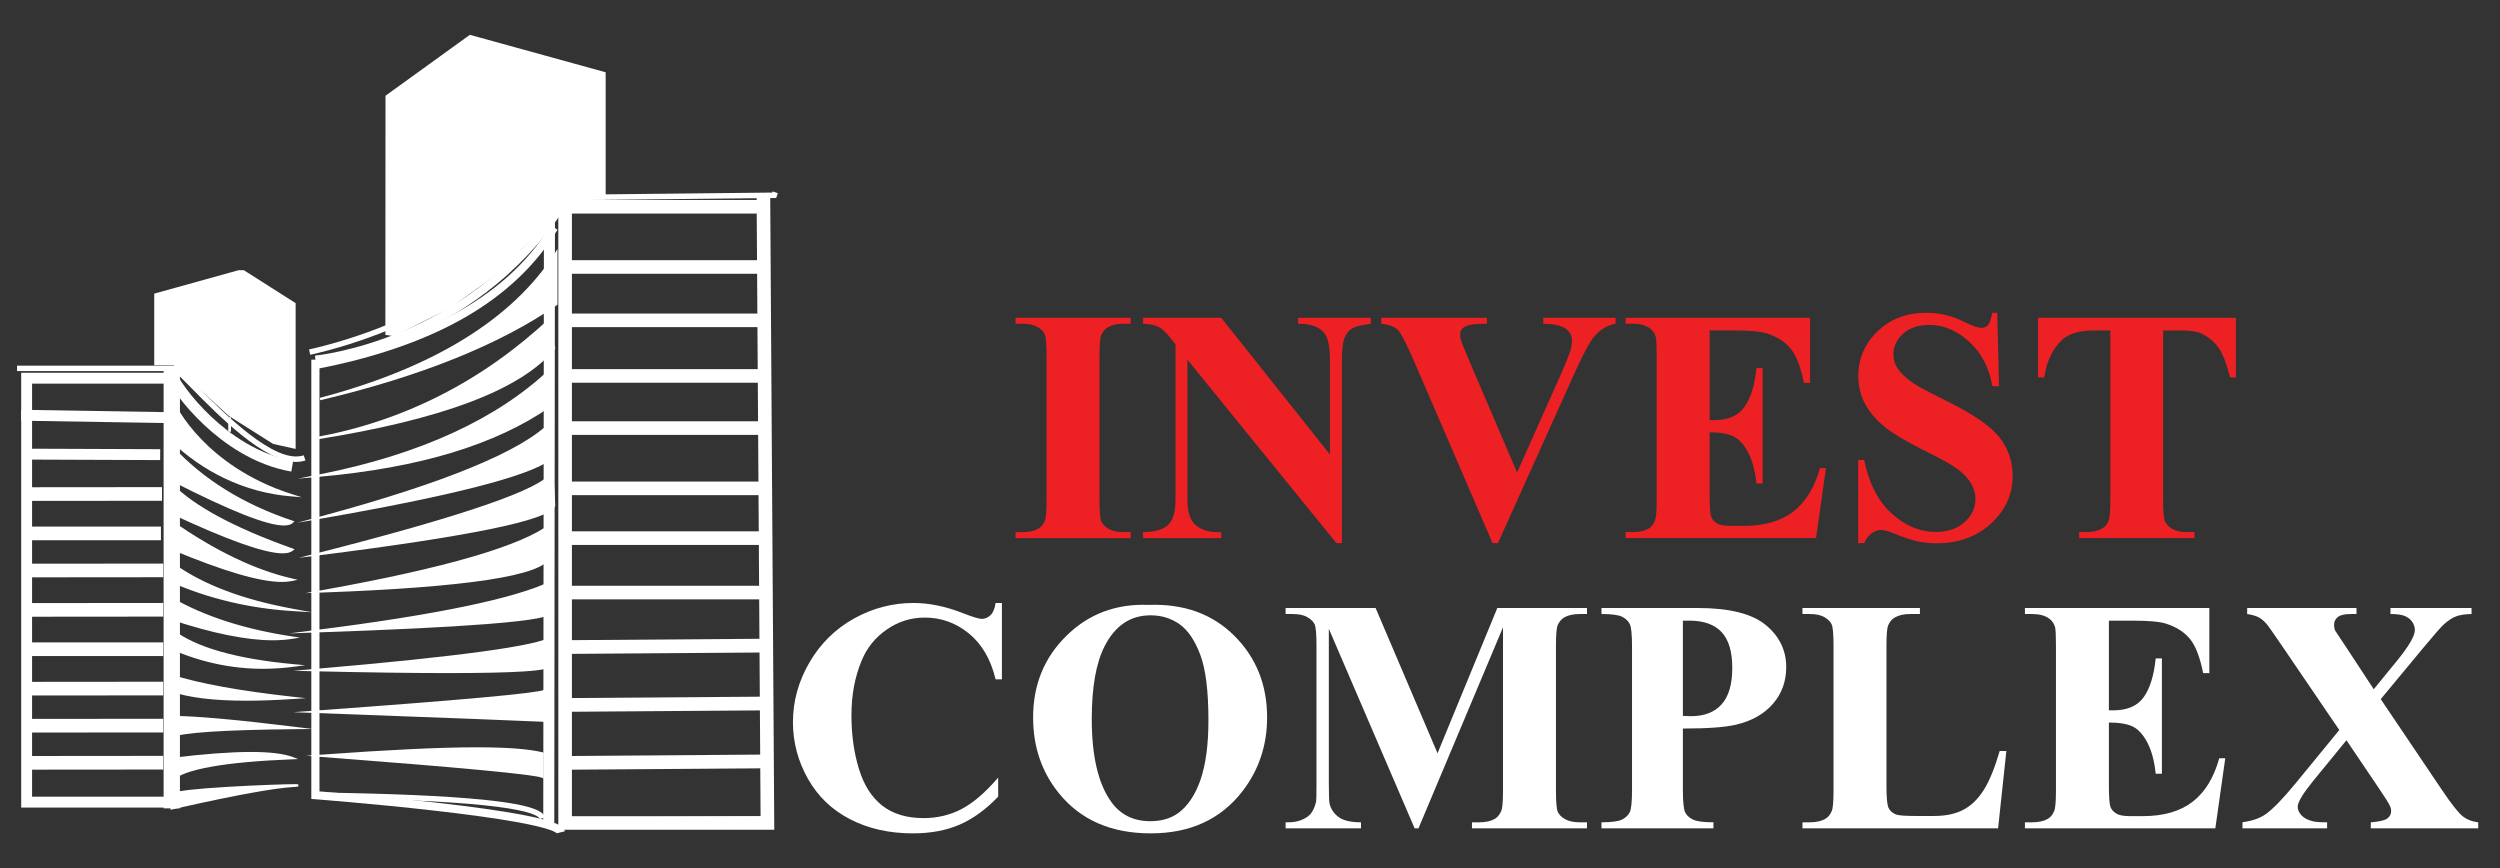<?xml version="1.0" encoding="UTF-8"?>
<!DOCTYPE svg PUBLIC "-//W3C//DTD SVG 1.1//EN" "http://www.w3.org/Graphics/SVG/1.1/DTD/svg11.dtd">
<!-- Creator: CorelDRAW 2020 (64-Bit) -->
<svg xmlns="http://www.w3.org/2000/svg" xml:space="preserve" width="72mm" height="25mm" version="1.1" style="shape-rendering:geometricPrecision; text-rendering:geometricPrecision; image-rendering:optimizeQuality; fill-rule:evenodd; clip-rule:evenodd"
viewBox="0 0 7200 2500"
 xmlns:xlink="http://www.w3.org/1999/xlink"
 xmlns:xodm="http://www.corel.com/coreldraw/odm/2003">
 <rect x="0" y="0" width="7200" height="2500" fill="#333333" stroke="none"/>
 <defs>
  <style type="text/css">
   <![CDATA[
    .fil2 {fill:white}
    .fil0 {fill:#ED2024;fill-rule:nonzero}
    .fil1 {fill:white;fill-rule:nonzero}
   ]]>
  </style>
 </defs>
 <g id="Warstwa_x0020_1">
  <path class="fil0" d="M3256.47 1532.45l0 17.29 -331.72 0 0 -17.29 20.99 0c18.38,0 33.3,-3.31 44.48,-9.84 8.15,-4.41 14.33,-11.85 18.63,-22.47 3.46,-7.44 5.22,-27.09 5.22,-58.98l0 -417.41c0,-32.39 -1.76,-52.71 -5.22,-60.78 -3.39,-8.12 -10.34,-15.21 -20.74,-21.35 -10.48,-6.07 -24.66,-9.17 -42.37,-9.17l-20.99 0 0 -17.22 331.72 0 0 17.22 -21.14 0c-18.3,0 -33.12,3.32 -44.34,9.91 -8.22,4.34 -14.57,11.93 -19.23,22.4 -3.42,7.62 -5.18,27.24 -5.18,58.99l0 417.41c0,32.52 1.8,52.7 5.4,60.92 3.59,8.04 10.61,15.13 21.06,21.2 10.44,6.14 24.51,9.17 42.29,9.17l21.14 0z"/>
  <path class="fil0" d="M3517.09 915.23l313.05 393.56 0 -272.84c0,-38.03 -5.47,-63.82 -16.37,-77.19 -15.06,-18.02 -40.14,-26.84 -75.35,-26.31l0 -17.22 209.66 0 0 17.22c-26.81,3.52 -44.88,8 -54.05,13.44 -9.21,5.43 -16.37,14.32 -21.52,26.67 -5.15,12.34 -7.8,33.48 -7.8,63.39l0 528.25 -15.87 0 -429.08 -528.25 0 403.33c0,36.62 8.32,61.21 25.04,73.94 16.69,12.81 35.74,19.23 57.29,19.23l15 0 0 17.29 -225.07 0 0 -17.29c34.85,-0.35 59.26,-7.51 72.95,-21.48 13.76,-14.08 20.57,-37.89 20.57,-71.69l0 -447.78 -13.51 -16.86c-13.45,-16.83 -25.23,-27.91 -35.56,-33.23 -10.34,-5.29 -25.12,-8.26 -44.45,-8.96l0 -17.22 225.07 0z"/>
  <path class="fil0" d="M4652.87 915.23l0 17.22c-23.11,3.88 -43.71,16.19 -61.78,37.07 -13.15,15.63 -32.63,52.25 -58.52,109.89l-218.55 484.79 -15.41 0 -217.6 -504.4c-26.21,-60.78 -43.81,-96.56 -52.63,-107.14 -8.89,-10.62 -25.75,-17.39 -50.38,-20.21l0 -17.22 304.2 0 0 17.22 -10.26 0c-27.48,0 -46.18,3.52 -56.2,10.33 -7.16,4.7 -10.69,11.57 -10.69,20.61 0,5.57 1.2,12.27 3.7,19.93 2.44,7.62 10.98,28.11 25.26,61.52l135.22 315.91 125.45 -281.34c14.92,-33.97 24.13,-56.76 27.62,-68.26 3.39,-11.57 5.08,-21.31 5.08,-29.49 0,-9.31 -2.47,-17.57 -7.48,-24.8 -4.97,-7.16 -12.31,-12.63 -21.97,-16.41 -13.41,-5.32 -31.19,-8 -53.31,-8l0 -17.22 208.25 0z"/>
  <path class="fil0" d="M4923.75 951.68l0 258.37 12.63 0c40.26,0 69.36,-12.66 87.56,-37.88 18.06,-25.37 29.64,-62.62 34.61,-111.9l17.74 0 0 332.24 -17.74 0c-3.77,-36.16 -11.68,-65.79 -23.67,-88.86 -12,-23.11 -25.93,-38.6 -41.88,-46.61 -15.87,-7.9 -39.05,-11.92 -69.25,-11.92l0 178.75c0,34.93 1.45,56.34 4.41,64.07 2.97,7.86 8.54,14.21 16.65,19.22 8.08,4.98 21.21,7.45 39.34,7.45l37.89 0c59.33,0 106.75,-13.65 142.48,-41.14 35.67,-27.41 61.32,-69.25 76.98,-125.41l17.29 0 -28.54 201.68 -548.4 0 0 -17.28 20.99 0c18.45,0 33.27,-3.32 44.52,-9.84 8.08,-4.41 14.26,-11.86 18.6,-22.48 3.49,-7.44 5.25,-27.09 5.25,-58.98l0 -417.41c0,-28.68 -0.84,-46.32 -2.4,-52.84 -3.07,-10.9 -8.89,-19.37 -17.28,-25.3 -11.86,-8.68 -28.05,-13.16 -48.69,-13.16l-20.99 0 0 -17.21 531.11 0 0 187.61 -17.81 0c-9,-45.83 -21.77,-78.74 -38.1,-98.75 -16.48,-19.89 -39.59,-34.57 -69.47,-43.95 -17.56,-5.65 -50.27,-8.47 -98.35,-8.47l-65.48 0z"/>
  <path class="fil0" d="M5752.08 900.76l5.15 211.46 -19.23 0c-9.07,-53.06 -31.29,-95.71 -66.64,-128.03 -35.45,-32.24 -73.73,-48.43 -114.9,-48.43 -31.82,0 -57.11,8.6 -75.63,25.5 -18.56,17.01 -27.77,36.66 -27.77,58.77 0,14.04 3.14,26.46 9.81,37.47 9.07,14.67 23.63,29.17 43.46,43.5 14.68,10.26 48.47,28.57 101.57,54.71 74.26,36.59 124.28,70.95 150.21,103.4 25.57,32.46 38.42,69.6 38.42,111.41 0,53.06 -20.68,98.67 -62.02,136.84 -41.42,38.24 -93.81,57.33 -157.52,57.33 -19.89,0 -38.77,-1.98 -56.55,-6.07 -17.78,-3.99 -40.14,-11.64 -66.92,-22.86 -14.96,-6.28 -27.34,-9.45 -37.04,-9.45 -8.08,0 -16.65,3.17 -25.65,9.45 -9.1,6.21 -16.44,15.7 -22.05,28.47l-17.25 0 0 -239.57 17.25 0c13.73,67.38 40.18,118.85 79.34,154.27 39.09,35.35 81.28,53.06 126.58,53.06 34.89,0 62.79,-9.53 83.54,-28.54 20.74,-19.02 31.11,-41.21 31.11,-66.43 0,-15.03 -4.02,-29.57 -11.92,-43.54 -8.05,-14.07 -20.11,-27.44 -36.34,-40.04 -16.16,-12.59 -44.87,-29.13 -86.08,-49.31 -57.67,-28.47 -99.2,-52.67 -124.46,-72.57 -25.25,-19.97 -44.62,-42.3 -58.31,-66.92 -13.44,-24.66 -20.36,-51.79 -20.36,-81.35 0,-50.66 18.63,-93.63 55.71,-129.26 37.11,-35.49 83.92,-53.27 140.4,-53.27 20.64,0 40.5,2.4 59.91,7.44 14.67,3.71 32.56,10.69 53.65,20.82 20.92,10.12 35.74,15.2 44.17,15.2 8.15,0 14.5,-2.54 19.16,-7.48 4.72,-4.97 9.03,-16.97 13.12,-35.98l14.08 0z"/>
  <path class="fil0" d="M6439.44 915.23l0 171.7 -16.9 0c-9.88,-39.62 -20.95,-68.02 -33.13,-85.44 -12.17,-17.29 -28.78,-31.08 -50.09,-41.35 -11.85,-5.64 -32.63,-8.47 -62.23,-8.47l-47.27 0 0 489.48c0,32.53 1.76,52.71 5.4,60.93 3.56,8.04 10.58,15.13 21.06,21.2 10.44,6.14 24.73,9.17 42.79,9.17l21.09 0 0 17.29 -332.31 0 0 -17.29 21.09 0c18.42,0 33.17,-3.31 44.49,-9.84 8.04,-4.41 14.46,-11.85 19.16,-22.47 3.42,-7.45 5.15,-27.06 5.15,-58.99l0 -489.48 -45.9 0c-42.79,0 -73.8,9.1 -93.06,27.17 -27.17,25.29 -44.31,61.31 -51.44,108.09l-17.78 0 0 -171.7 569.88 0z"/>
  <g id="_2262383329344">
   <g>
    <path class="fil1" d="M2885.48 1736.54l0 219.85 -18.24 0c-13.69,-57.39 -39.3,-101.35 -76.69,-131.86 -37.47,-30.66 -79.87,-45.9 -127.36,-45.9 -39.58,0 -75.95,11.39 -109.04,34.18 -33.06,22.69 -57.22,52.5 -72.46,89.36 -19.69,47.06 -29.53,99.52 -29.53,157.24 0,56.79 7.2,108.48 21.56,155.11 14.28,46.64 36.79,81.85 67.34,105.84 30.59,23.77 70.27,35.77 118.92,35.77 39.83,0 76.45,-8.79 109.72,-26.28 33.19,-17.43 68.19,-47.52 105.02,-90.32l0 54.79c-35.53,37.11 -72.57,63.99 -111.13,80.68 -38.56,16.72 -83.53,25.08 -135.01,25.08 -67.69,0 -127.84,-13.58 -180.41,-40.74 -52.59,-27.13 -93.06,-66.15 -121.67,-116.98 -28.5,-50.87 -42.83,-104.95 -42.83,-162.42 0,-60.54 15.91,-117.87 47.52,-172.16 31.72,-54.26 74.37,-96.41 128.27,-126.4 53.8,-29.88 110.92,-44.84 171.49,-44.84 44.59,0 91.72,9.63 141.32,29 28.68,11.19 46.96,16.83 54.72,16.83 9.98,0 18.66,-3.74 26,-11.04 7.33,-7.3 12.06,-18.95 14.25,-34.79l18.24 0z"/>
    <path class="fil1" d="M3313.69 1772.1c-58.04,0 -102.17,29.63 -132.4,88.93 -24.7,48.58 -37.04,118.54 -37.04,209.55 0,108.23 19.05,188.31 57.11,240.14 26.46,36.16 63.68,54.29 111.44,54.29 32.18,0 58.95,-7.87 80.44,-23.42 27.44,-20.01 48.89,-51.83 64.1,-95.64 15.31,-43.89 22.93,-101.11 22.93,-171.59 0,-83.93 -7.8,-146.69 -23.36,-188.32 -15.66,-41.59 -35.49,-71.08 -59.72,-88.23 -24.13,-17.11 -51.93,-25.71 -83.5,-25.71zm-5.61 -29.99c101.07,-3.77 183.19,25.79 246.38,88.48 63.07,62.72 94.79,141.18 94.79,235.37 0,80.47 -23.6,151.31 -70.66,212.44 -62.51,81.14 -150.6,121.68 -264.41,121.68 -114.26,0 -202.49,-38.74 -264.9,-116.03 -49.39,-61.21 -73.91,-133.67 -73.91,-217.67 0,-94.19 32,-172.68 96.21,-235.58 64.09,-62.9 142.87,-92.46 236.5,-88.69z"/>
    <path class="fil1" d="M4140.06 2169.4l172.23 -418.36 258.23 0 0 17.36 -20.53 0c-18.73,0 -33.69,3.25 -44.91,9.77 -7.83,4.41 -14.08,11.64 -18.77,21.98 -3.35,7.51 -5.15,26.95 -5.15,58.49l0 418.32c0,32.46 1.8,52.78 5.15,60.89 3.5,8.15 10.45,15.28 21.06,21.31 10.59,6.07 24.84,9.1 42.62,9.1l20.53 0 0 17.29 -331.26 0 0 -17.29 20.6 0c18.7,0 33.7,-3.24 44.95,-9.8 7.8,-4.41 13.93,-11.93 18.66,-22.51 3.42,-7.45 5.19,-27.17 5.19,-58.99l0 -470.25 -243.42 578.84 -11.15 0 -247.05 -574.64 0 446.83c0,31.29 0.67,50.44 2.22,57.61 4.17,15.73 12.99,28.36 26.5,38.17 13.58,9.77 34.85,14.74 63.89,14.74l0 17.29 -217.07 0 0 -17.29 6.49 0c14.08,0.32 27.2,-1.9 39.34,-6.77 12.13,-4.87 21.34,-11.29 27.66,-19.37 6.13,-8.18 11,-19.54 14.46,-34.22 0.53,-3.45 0.92,-19.36 0.92,-47.76l0 -401.5c0,-32.17 -1.73,-52.14 -5.15,-60.15 -3.46,-7.9 -10.45,-14.96 -21.06,-20.99 -10.59,-6.14 -24.81,-9.1 -42.55,-9.1l-20.11 0 0 -17.36 259.15 0 178.33 418.36z"/>
    <path class="fil1" d="M4846.7 1787.44l0 274.29c10.27,0.63 18.17,0.91 23.36,0.91 38.1,0 67.45,-11.25 87.98,-33.9 20.64,-22.68 30.9,-57.68 30.9,-105.09 0,-47.13 -10.26,-81.56 -30.9,-103.4 -20.53,-21.77 -51.33,-32.81 -92.11,-32.81l-19.23 0zm0 310.76l0 175.9c0,34.4 2.16,55.95 6.32,64.91 4.2,8.89 11.75,15.91 22.4,21.2 10.83,5.33 30.59,8.01 59.27,8.01l0 17.29 -322.44 0 0 -17.29c29.31,0 49.21,-2.75 59.69,-8.15 10.4,-5.5 17.74,-12.59 21.98,-21.34 4.19,-8.75 6.31,-30.23 6.31,-64.63l0 -411.76c0,-34.26 -2.12,-55.88 -6.31,-64.77 -4.24,-8.89 -11.65,-15.98 -22.23,-21.35 -10.65,-5.25 -30.37,-7.86 -59.44,-7.86l0 -17.36 276.54 0c91.12,0 156.49,16.19 196.11,48.65 39.58,32.52 59.44,73.02 59.44,121.67 0,41.14 -12.84,76.48 -38.38,105.76 -25.58,29.36 -60.82,49.32 -105.8,59.87 -30.23,7.44 -81.38,11.25 -153.46,11.25z"/>
    <path class="fil1" d="M5778.33 2162.77l-23.82 222.74 -563.42 0 0 -17.28 21.06 0c18.49,0 33.27,-3.25 44.42,-9.77 8.11,-4.41 14.36,-11.93 18.8,-22.55 3.39,-7.44 5.19,-27.13 5.19,-58.98l0 -417.34c0,-32.52 -1.8,-52.7 -5.19,-60.82 -3.46,-8.15 -10.44,-15.24 -20.95,-21.3 -10.41,-6.14 -24.49,-9.11 -42.27,-9.11l-21.06 0 0 -17.35 338.28 0 0 17.35 -27.52 0c-18.41,0 -33.23,3.25 -44.52,9.81 -8.08,4.41 -14.46,11.85 -19.22,22.44 -3.35,7.44 -5.08,27.16 -5.08,58.98l0 404.32c0,32.39 1.9,53.16 5.64,62.02 3.78,8.82 11.08,15.49 22.01,19.86 7.77,2.82 26.6,4.2 56.59,4.2l52.88 0c33.69,0 61.77,-5.93 84.17,-17.78 22.55,-11.85 41.91,-30.52 58.28,-56.16 16.44,-25.58 31.93,-63.29 46.61,-113.28l19.12 0z"/>
    <path class="fil1" d="M6073.6 1787.44l0 258.38 12.63 0c40.26,0 69.5,-12.67 87.56,-37.89 18.1,-25.37 29.71,-62.55 34.58,-111.83l17.85 0 0 332.24 -17.85 0c-3.67,-36.23 -11.61,-65.86 -23.57,-89 -11.99,-23.11 -25.96,-38.53 -41.87,-46.6 -15.88,-7.91 -39.09,-11.86 -69.33,-11.86l0 178.76c0,34.92 1.52,56.33 4.45,64.13 3.03,7.8 8.5,14.18 16.69,19.16 8.04,5.04 21.2,7.51 39.3,7.51l37.88 0c59.24,0 106.72,-13.72 142.49,-41.2 35.77,-27.41 61.35,-69.25 76.98,-125.42l17.35 0 -28.57 201.69 -548.39 0 0 -17.29 20.99 0c18.52,0 33.23,-3.25 44.52,-9.77 8.07,-4.41 14.28,-11.93 18.66,-22.54 3.42,-7.45 5.18,-27.17 5.18,-58.99l0 -417.33c0,-28.76 -0.84,-46.39 -2.39,-52.92 -3.14,-10.9 -8.89,-19.37 -17.29,-25.3 -11.89,-8.74 -28.19,-13.01 -48.68,-13.01l-20.99 0 0 -17.36 531.1 0 0 187.61 -17.81 0c-9.1,-45.83 -21.77,-78.74 -38.21,-98.74 -16.37,-19.9 -39.47,-34.58 -69.39,-43.96 -17.53,-5.65 -50.24,-8.47 -98.35,-8.47l-65.52 0z"/>
    <path class="fil1" d="M6856.52 2013.54l175.05 259.68c29,43.15 49.63,69.18 61.98,78.43 12.21,9.24 26.85,14.74 43.75,16.61l0 17.29 -309.42 0 0 -17.29c24.76,-1.87 40.67,-5.64 47.83,-11.25 7.2,-5.57 10.76,-12.45 10.76,-20.53 0,-5.65 -1.13,-10.66 -3.28,-15 -4.34,-9.38 -15.31,-26.88 -32.77,-52.38l-92.64 -137.2 -96.84 118.46c-28.96,35.85 -43.53,60.15 -43.53,72.96 0,9.03 3.74,17.43 11.22,25.29 7.51,7.8 18.52,13.37 33.19,16.83 6.56,1.84 19.97,2.82 40.25,2.82l0 17.29 -243.76 0 0 -17.29c27.76,-4.02 49.6,-11.5 65.44,-22.47 20.95,-14.32 50.16,-44.31 87.59,-89.85l125.87 -153.5 -161.5 -237.24c-26.46,-39.02 -41.63,-60.64 -45.33,-65.05 -8.47,-10.34 -16.69,-17.57 -24.8,-21.98 -8.15,-4.34 -19.37,-7.65 -33.69,-9.77l0 -17.36 314.85 0 0 17.36 -15.87 0c-18.07,0 -30.73,2.82 -37.89,8.54 -7.16,5.85 -10.8,13.08 -10.8,21.83 0,6.88 1.2,12.81 3.32,17.78l32.28 48.65 78.63 119.81 66.89 -81.92c34.32,-42.02 51.47,-71.58 51.47,-88.41 0,-8.39 -2.4,-16.19 -7.27,-23.35 -4.83,-7.3 -11.75,-12.88 -20.78,-16.93 -9.06,-3.95 -23.14,-6 -42.12,-6l0 -17.36 233.51 0 0 17.36c-18.38,0.21 -33.2,2.54 -44.45,6.74 -11.22,4.13 -23.25,12.06 -35.99,23.63 -8.15,7.52 -28.43,30.73 -60.89,69.75l-120.26 145.02z"/>
   </g>
   <g>
    <path class="fil1" d="M909.41 1047.52l-2.15 -23.35 1.09 11.71 -1.09 -11.71c1.09,-0.14 110.59,-10.76 250.89,-69.6 129.15,-54.16 311.61,-161.58 447.64,-365.66l19.54 13.09c-61.59,92.39 -137.51,173.28 -225.7,240.45 -70.56,53.77 -149.05,98.89 -233.22,134.16 -143.44,60.01 -252.45,70.49 -257,70.91z"/>
    <polygon class="fil2" points="1615.51,615.06 2204.02,615.06 2204.02,575.93 1615.51,575.93 "/>
    <polygon class="fil1" points="2229.91,2389.73 1607.96,2389.73 1607.96,568.8 1647.09,568.8 1647.09,2350.61 2190.47,2350.61 2179.04,562.24 2218.2,561.96 "/>
    <path class="fil1" d="M1604.59 2400.74c-1.62,-2.4 -14.99,-14.96 -118.14,-33.48 -59.76,-10.76 -140.55,-21.91 -240.07,-33.16 -169.79,-19.23 -337.29,-32.17 -338.98,-32.31l-10.8 -0.82 0 -1265.09 23.5 0 0 1243.4c40.71,3.21 189.72,15.56 338.21,32.52 101.88,11.65 183.87,23.22 243.27,34.29 109.75,20.54 122.31,35.56 125.38,47.91l-22.82 5.72c0.21,0.67 0.45,1.02 0.45,1.02z"/>
    <polygon class="fil2" points="1615.51,788.48 2205.18,788.48 2205.18,749.36 1615.51,749.36 "/>
    <polygon class="fil2" points="1615.51,942.15 2206.2,942.15 2206.2,903.03 1615.51,903.03 "/>
    <polygon class="fil2" points="1615.58,1102.24 2207.26,1102.24 2207.26,1063.12 1615.58,1063.12 "/>
    <polygon class="fil2" points="1615.51,1252.49 2208.29,1252.49 2208.29,1213.3 1615.51,1213.3 "/>
    <polygon class="fil2" points="1615.51,1426.02 2209.38,1426.02 2209.38,1386.9 1615.51,1386.9 "/>
    <polygon class="fil2" points="1615.58,1569.39 2210.33,1569.39 2210.33,1530.2 1615.58,1530.2 "/>
    <polygon class="fil2" points="1615.51,1726.16 2211.46,1726.16 2211.46,1687.04 1615.51,1687.04 "/>
    <polygon class="fil2" points="2212.31,1839.52 2212.59,1879.06 1615.69,1883.37 1615.41,1843.86 "/>
    <polygon class="fil2" points="2213.43,2006.27 2213.71,2045.79 1615.68,2050.09 1615.4,2010.58 "/>
    <polygon class="fil2" points="2214.53,2173.07 2214.81,2212.62 1615.69,2216.92 1615.41,2177.41 "/>
    <polygon class="fil2" points="2215.72,2350.72 2215.93,2382.08 1615.68,2386.13 1615.47,2354.77 "/>
    <path class="fil1" d="M92.39 2294.45l386.65 0 0 -1189.6 -386.65 0 0 1189.6zm417.94 31.37l-449.23 0 0 -1252.29 449.23 0 0 1252.29z"/>
    <path class="fil1" d="M838.99 1358.15c-108.52,-18.66 -195.79,-82.76 -249.91,-133.24 -59.94,-55.88 -103.61,-117.9 -115.71,-150.22l29.32 -11.04c8.43,22.58 45.15,79.94 107.73,138.36 51.02,47.56 132.97,107.92 233.83,125.27l-5.26 30.87z"/>
    <path class="fil2" d="M494.65 2328.06c0,0 246.88,-58.35 346.96,-64.63 100.65,-6.35 -346.96,6.5 -346.96,26.6l0 38.03z"/>
    <path class="fil1" d="M498.1 2290.79l0 32.88c27.16,-6.28 177.73,-40.96 282.08,-56.59 -35.74,1.31 -79.2,3.25 -120.3,5.65 -136.49,8.08 -158.33,15.59 -161.78,18.06zm-6.88 41.63l0 -42.37c0,-4.83 3.88,-9.31 51.54,-14.89 26.7,-3.1 63.89,-6.07 110.42,-8.89 79.73,-4.83 169.51,-7.94 196.28,-7.94 7.62,0 10.2,0 10.3,3.67 0.15,3.42 -2.99,3.71 -6.66,4.06 -2.51,0.21 -6.28,0.49 -11.29,0.81 -98.67,6.25 -343.89,63.96 -346.32,64.49l-4.27 1.06z"/>
    <path class="fil2" d="M494.65 1145.42l0 122.59c86.4,82.86 205.04,146.82 344.56,158.18 -242.22,-76.83 -338.77,-250.26 -344.56,-280.77z"/>
    <path class="fil1" d="M498.1 1266.49c87.03,83.08 196.11,136.63 310.19,152.75 -112.64,-41.41 -188.03,-102.58 -232.48,-148.41 -41.87,-43.14 -66.6,-82.76 -77.71,-106.4l0 102.06zm371.12 165.56l-30.34 -2.47c-66.85,-5.36 -131.97,-23.07 -193.39,-52.56 -55.95,-26.81 -107.49,-62.73 -153.18,-106.61l-1.09 -0.95 0 -161.08 6.84 36.37c2.65,14.04 27.2,64.06 82.69,121.32 47.7,49.14 131.45,116.24 259.4,156.84l29.07 9.14z"/>
    <path class="fil2" d="M494.65 1381.65l0 -94.27c88.52,96.21 204.12,168 346.96,215.48 -24.16,25.01 -139.84,-15.45 -346.96,-121.21z"/>
    <path class="fil1" d="M498.1 1379.49c165.31,84.35 272.76,127.07 319.68,127.07 6.71,0 12.07,-0.91 16.16,-2.64 -136.59,-46.43 -249.45,-116.24 -335.84,-207.79l0 83.36zm319.68 133.95c-48.82,0 -155.08,-42.08 -324.73,-128.73l-1.83 -1.02 0 -105.2 5.99 6.53c87.67,95.36 203.91,167.5 345.55,214.56l5.19 1.73 -3.81 3.98c-5.4,5.54 -14.01,8.15 -26.36,8.15z"/>
    <path class="fil2" d="M494.65 1396.63l0 80.12c202.78,94.79 318.39,130.17 346.96,106.11 -167.04,-59.12 -282.75,-121.32 -346.96,-186.23z"/>
    <path class="fil1" d="M498.1 1474.49c159.49,74.47 265.6,112.25 315.52,112.25 8.22,0 14.89,-1.05 19.9,-3.1 -158.22,-56.66 -270.9,-116.73 -335.42,-178.75l0 69.6zm315.52 119.13c-51.12,0 -158.93,-38.31 -320.43,-113.84l-1.97 -0.88 0 -90.66 5.96 5.99c63.46,64.21 179.74,126.61 345.62,185.39l5.68 2.01 -4.63 3.91c-6.49,5.47 -16.36,8.08 -30.23,8.08z"/>
    <path class="fil2" d="M494.65 1579.24l0 -75.85c123.9,86.4 239.54,141.78 346.96,166.27 -55.32,12.45 -167.11,-15.31 -346.96,-90.42z"/>
    <path class="fil1" d="M498.1 1576.98c146.68,61.1 252.34,92.04 314.07,92.04 3.85,0 7.48,-0.07 10.98,-0.24 -100.9,-26 -210.12,-79.31 -325.05,-158.75l0 66.95zm314.07 99.03c-63.78,0 -168.13,-30.62 -318.84,-93.52l-2.11 -0.89 0 -84.8 5.43 3.77c122.84,85.73 239.22,141.54 345.76,165.7l14.88 3.46 -14.92 3.31c-8.71,1.91 -18.84,2.97 -30.2,2.97z"/>
    <path class="fil2" d="M494.65 1674l0 -51.05c83.68,61.88 199.32,106.36 346.96,133.46 -122.59,-7.66 -238.16,-35.14 -346.96,-82.41z"/>
    <path class="fil1" d="M498.1 1671.69c89.21,38.52 184.29,63.96 283.21,75.71 -116.67,-26.85 -211.71,-66.33 -283.21,-117.66l0 41.95zm401 91.72l-57.72 -3.6c-122.37,-7.65 -239.53,-35.49 -348.08,-82.69l-2.08 -0.95 0 -60.15 5.54 4.13c82.86,61.24 199.03,105.9 345.47,132.85l56.87 10.41z"/>
    <path class="fil2" d="M494.65 1781.59l0 -56.7c94.34,53.94 209.94,91.09 346.96,111.55 -81.63,13.09 -197.27,-5.18 -346.96,-54.85z"/>
    <path class="fil1" d="M498.1 1779.12c116.52,38.46 213.36,57.97 287.93,57.97 10.48,0 20.61,-0.43 30.34,-1.13 -123.79,-20.75 -230.71,-56.02 -318.27,-105.13l0 48.29zm287.93 64.92c-75.81,0 -174.2,-19.94 -292.45,-59.13l-2.36 -0.81 0 -65.2 5.18 2.97c93.49,53.48 209.76,90.87 345.73,111.12l22.08 3.32 -22.01 3.53c-17.11,2.75 -36.09,4.2 -56.17,4.2z"/>
    <path class="fil2" d="M494.65 1814.95l0 51.75c113.35,49.75 231.21,66.43 353.63,49.82 -169.97,-15.45 -287.87,-49.36 -353.63,-101.57z"/>
    <path class="fil1" d="M498.1 1864.43c83.57,36.37 170.81,54.85 259.29,54.85 19.19,0 38.56,-0.84 58.1,-2.57 -148.17,-16.27 -254.85,-48.02 -317.39,-94.72l0 42.44zm259.29 61.73c-90.21,0 -179.11,-18.94 -264.09,-56.3l-2.08 -0.88 0 -61.18 5.61 4.45c65.01,51.61 183.3,85.51 351.82,100.82l30.34 2.76 -30.27 4.12c-30.62,4.06 -61.35,6.21 -91.33,6.21z"/>
    <path class="fil2" d="M494.65 1946.69l0 41.77c70.1,24.94 185.81,32.03 346.96,21.45 -152.29,-16.9 -267.97,-37.92 -346.96,-63.22z"/>
    <path class="fil1" d="M498.1 1986.02c48.54,16.68 119.62,25.15 211.2,25.15 28.58,0 59.52,-0.78 92.33,-2.4 -129.9,-15.8 -231.85,-35.03 -303.53,-57.32l0 34.57zm211.2 32.03c-93.83,0 -166.4,-8.89 -215.82,-26.39l-2.26 -0.81 0 -48.86 4.51 1.45c78.43,25.01 194.91,46.25 346.25,63.04l38.88 4.27 -39.02 2.54c-47.97,3.17 -92.57,4.76 -132.54,4.76z"/>
    <path class="fil2" d="M494.65 2120.19l0 -55.07c66.93,0.21 184.82,10.69 353.63,31.5 -205.5,2.09 -323.43,9.92 -353.63,23.57z"/>
    <path class="fil1" d="M498.1 2068.63l0 46.5c33.79,-11.72 131.69,-18.66 298.2,-21.28 -138.22,-16.33 -238.41,-24.73 -298.2,-25.22zm-6.88 56.9l0 -63.78 3.45 0c66.68,0.07 185.81,10.66 354.02,31.47l51.68 6.35 -52.07 0.49c-203.98,1.98 -322.51,9.85 -352.18,23.29l-4.9 2.18z"/>
    <path class="fil2" d="M494.65 2245.31l0 -59.26c178.54,-21.7 294.18,-22.58 346.96,-2.68 -195.44,7.72 -311.04,28.39 -346.96,61.94z"/>
    <path class="fil1" d="M498.1 2189.14l0 48.79c40.53,-30.41 146.36,-49.14 322.58,-57.12 -24.31,-5.53 -57.19,-8.29 -98.04,-8.29 -57.79,0 -133.35,5.58 -224.54,16.62zm-6.88 64.13l0 -70.27 3.07 -0.35c92.74,-11.29 169.54,-17.01 228.35,-17.01 54.15,0 94.65,4.91 120.19,14.47l15.95 6.07 -17.04 0.63c-193.68,7.69 -309.64,28.15 -344.7,61.03l-5.82 5.43z"/>
    <polygon class="fil2" points="471.21,2328.07 518.2,2328.07 518.2,1062.48 471.21,1062.48 "/>
    <polygon class="fil2" points="61.24,1180.24 474.98,1186.91 474.45,1218.27 60.71,1211.61 "/>
    <polygon class="fil2" points="76.8,1292.21 461.39,1293.69 461.25,1325.05 76.69,1323.57 "/>
    <polygon class="fil2" points="466.51,1402.92 466.54,1442.25 75.24,1442.61 75.2,1403.27 "/>
    <polygon class="fil2" points="72.22,1555.88 463.48,1555.88 463.48,1516.54 72.22,1516.54 "/>
    <polygon class="fil2" points="470.12,1623.11 470.16,1662.38 78.86,1662.73 78.82,1623.46 "/>
    <polygon class="fil2" points="470.12,1736.54 470.16,1775.81 78.86,1776.16 78.82,1736.9 "/>
    <polygon class="fil2" points="78.85,1889.43 470.11,1889.43 470.11,1850.1 78.85,1850.1 "/>
    <polygon class="fil2" points="470.12,1963.37 470.16,2002.7 78.86,2003.05 78.82,1963.72 "/>
    <polygon class="fil2" points="470.12,2070.08 470.16,2109.41 78.86,2109.76 78.82,2070.43 "/>
    <polygon class="fil2" points="470.12,2176.91 470.16,2216.25 78.86,2216.6 78.82,2177.27 "/>
    <path class="fil2" d="M1602.22 728.94l0 146.75c-164.75,114.05 -391.59,205.28 -680.51,273.55 330.66,-87.25 557.53,-227.37 680.51,-420.3z"/>
    <path class="fil1" d="M1598.73 740.56c-61.13,92.4 -147.63,173.5 -257.1,241.09 -74.65,46.11 -161.43,86.82 -259.26,121.68 211.67,-61.81 384.92,-138.75 516.36,-229.45l0 -133.32zm-676.23 412.05l-1.7 -6.7c328.23,-86.61 556.54,-227.58 678.53,-418.86l6.28 -9.98 0 160.41 -1.48 1.02c-164.29,113.84 -393.63,206.02 -681.63,274.11z"/>
    <path class="fil2" d="M1595.53 1002.48c-7.23,-21.98 -9.45,-50.84 -6.63,-86.75 -196.46,184.92 -423.33,300.57 -680.54,346.99 364.03,-57.47 593.05,-144.21 687.17,-260.24z"/>
    <path class="fil1" d="M1584.85 924.26c-96.27,89.5 -201.12,163.51 -311.89,219.92 -74.93,38.24 -153.91,69.11 -235.97,92.36 123.86,-24.27 229.52,-52.85 314.92,-85.23 112.47,-42.58 193.15,-92.89 239.72,-149.62 -6.25,-20.18 -8.58,-46.14 -6.78,-77.43zm-675.99 341.81l-1.13 -6.74c255.38,-46.11 483.77,-162.53 678.78,-346.11l6.46 -6.11 -0.64 8.89c-2.71,35.28 -0.63,64 6.49,85.38l0.57 1.76 -1.17 1.45c-47.23,58.24 -129.25,109.85 -243.87,153.17 -114.2,43.29 -264.09,79.73 -445.49,108.31z"/>
    <path class="fil2" d="M1582.2 1169.27c4.45,-71.19 6.67,-106.78 6.67,-106.78 -153.64,147.04 -376.1,249.34 -667.21,306.88 285.15,-25.3 505.39,-92.01 660.54,-200.1z"/>
    <path class="fil1" d="M1584.89 1071.02c-75.67,70.91 -168.56,131.94 -276.61,181.61 -94.76,43.64 -203.38,79.44 -323.54,106.89 252.27,-29.03 451.88,-93.59 594.08,-192.19 3.18,-49.82 5.22,-81.92 6.07,-96.31zm-727.32 307.51l63.5 -12.48c289.13,-57.19 513.04,-160.2 665.41,-306.07l6.42 -6.11 -0.57 8.89c0,0 -2.29,35.53 -6.7,106.72l-0.11 1.66 -1.37 0.95c-77.58,54.01 -172.55,98.25 -282.47,131.62 -109.86,33.27 -237.56,56.48 -379.7,69.11l-64.41 5.71z"/>
    <path class="fil2" d="M1582.2 1322.74c4.45,-71.2 6.67,-106.72 6.67,-106.72 -81.95,85.41 -302.12,176.53 -660.54,273.54 369.92,-64.24 587.83,-119.8 653.87,-166.82z"/>
    <path class="fil1" d="M1584.89 1224.86c-42.44,40.78 -116.88,83.43 -221.23,126.72 -95.07,39.26 -217.38,80.18 -364.38,121.88 322.4,-58.17 517.17,-109.5 579.54,-152.61 3.11,-49.49 5.12,-81.45 6.07,-95.99zm-729.51 280.78l72.04 -19.44c356.16,-96.45 577.88,-188.17 658.99,-272.63l6.56 -6.84 -0.64 9.45c0,0 -2.29,35.56 -6.7,106.72l-0.07 1.66 -1.41 0.98c-66.11,47.06 -286.6,103.33 -655.25,167.36l-73.52 12.74z"/>
    <path class="fil2" d="M1588.88 1362.73c6.6,60.01 6.6,93.42 6.6,93.42 -17.75,39.76 -253.47,86.5 -680.47,140.09 424.39,-108.02 649,-185.81 673.87,-233.51z"/>
    <path class="fil1" d="M1586.4 1372.12c-41.45,47.06 -243.91,117.19 -616.79,213.75 188.7,-24.41 336.02,-47.34 438.36,-68.23 139.73,-28.54 177.51,-49.53 184.11,-62.3 -0.07,-5.01 -0.53,-34.36 -5.68,-83.22zm-726.05 234.46l53.8 -13.62c421.46,-107.28 647.38,-185.28 671.62,-231.88l5.29 -10.06 1.27 11.33c6.56,59.58 6.67,93.48 6.67,93.84l0 0.67 -0.29 0.7c-9.42,20.96 -71.29,42.8 -189.33,66.82 -112.26,22.89 -278.48,48.26 -494,75.32l-55.03 6.88z"/>
    <path class="fil2" d="M1582.2 1602.94c4.45,-62.3 6.67,-93.42 6.67,-93.42 -81.56,64.74 -301.73,129.19 -660.54,193.54 416.03,-15.1 634.01,-48.44 653.87,-100.12z"/>
    <path class="fil1" d="M1584.89 1516.9c-42.23,30.94 -116.67,62.16 -221.33,92.89 -99.81,29.14 -229.7,58.77 -386.75,87.91 183.48,-7.59 326.74,-19.09 426.47,-34.4 106.5,-16.29 165.56,-36.86 175.51,-61.1 3.14,-44.24 5.25,-72.63 6.1,-85.3zm-705.2 191.35l48.04 -8.61c356.56,-63.89 578.28,-128.8 659.03,-192.79l6.14 -4.91 -0.57 7.8c0,0 -2.29,31.22 -6.7,93.41l0 0.5 -0.21 0.56c-10.48,27.34 -69.75,48.9 -181.05,65.94 -108.58,16.58 -268.67,28.85 -475.9,36.33l-48.78 1.77z"/>
    <path class="fil2" d="M1588.88 1676.32c-4.48,57.82 -6.63,86.75 -6.63,86.75 3.1,21.24 -221.44,39.62 -673.91,55.07 350.62,-44.17 577.5,-91.44 680.54,-141.82z"/>
    <path class="fil1" d="M1584.96 1681.95c-97.76,45.83 -300.39,89.43 -603.15,130.11 184.22,-6.84 327.38,-14.29 426.23,-22.12 55.74,-4.48 98.63,-9.1 127.35,-13.86 39.05,-6.57 43,-11.79 43.36,-12.6l-0.04 -0.35 0 -0.35 6.25 -80.83zm-752.2 142.21l75.18 -9.49c348.58,-43.89 577.18,-91.51 679.34,-141.46l5.54 -2.69 -0.49 6.07c-4.2,54.3 -6.42,83.08 -6.67,86.4 0.11,1.3 -0.18,3.24 -1.76,5.15 -5.75,6.91 -31.01,17.5 -183.17,29.28 -111.58,8.71 -277.24,16.83 -492.26,24.13l-75.71 2.61z"/>
    <path class="fil2" d="M1588.88 1836.45c-4.48,53.34 -6.63,80.12 -6.63,80.12 -5.47,18.83 -230.08,23.31 -673.91,13.3 416.66,-35.81 643.39,-66.89 680.54,-93.42z"/>
    <path class="fil1" d="M971.97 1927.81c125.02,2.54 231.77,3.78 318.06,3.78 93.38,0 165.24,-1.52 213.57,-4.48 65.16,-3.99 73.98,-9.99 75.22,-11.5 0.31,-4.06 2.4,-28.3 6.06,-72.82 -48.96,24.87 -250.11,52.78 -612.91,85.02zm318.06 10.69c-100.57,0 -229.06,-1.73 -381.77,-5.18l-63.75 -1.45 63.54 -5.43c414.05,-35.56 642.44,-66.78 678.81,-92.82l6.14 -4.34 -0.67 7.45c-4.48,53.41 -6.67,80.04 -6.67,80.04l-0.14 0.64c-1.73,6.06 -12.49,12.27 -78.81,16.47 -48.51,3.03 -121.43,4.62 -216.68,4.62z"/>
    <path class="fil2" d="M1568.87 1989.89c4.41,57.82 6.6,86.72 6.6,86.72 72.46,1.27 -149.9,-7.62 -667.18,-26.64 418.93,-30.16 639.13,-50.23 660.58,-60.08z"/>
    <path class="fil1" d="M971.59 2048.89c340.93,12.53 542.57,20.32 600.15,23.15 -0.81,-10.06 -2.79,-35.88 -5.93,-77.44 -36.83,9.91 -231.88,27.76 -594.22,54.29zm614.01 31.29c-2.22,0 -5.64,0 -10.16,-0.07l-3.14 -0.07 -0.07 -1.02c-59.69,-2.96 -282.96,-11.54 -664.03,-25.58l-63.5 -2.32 63.36 -4.56c416.52,-29.98 638.35,-50.09 659.37,-59.76l4.55 -2.04 0.29 4.87c3.52,45.47 5.68,73.13 6.38,82.83 3.04,0.14 5.36,0.28 7.09,0.42 3.74,0.21 6.67,0.39 6.63,3.85 -0.1,3.45 -3.21,3.45 -6.77,3.45z"/>
    <path class="fil2" d="M1562.18 2236.7l0 -66.71c-84.45,-20.39 -270.61,-19.68 -633.87,6.7 401.08,30.45 612.42,50.45 633.87,60.01z"/>
    <path class="fil1" d="M975.34 2176.84c354.51,27.2 546.07,45.33 583.39,55.18l0 -59.23c-39.65,-9.18 -100.36,-13.66 -185.2,-13.66 -96.42,0 -226.95,5.86 -398.19,17.71zm590.27 65.27l-4.8 -2.23c-20.99,-9.31 -233.85,-29.42 -632.7,-59.72l-46.36 -3.53 46.36 -3.39c194.55,-14.11 340.29,-20.99 445.42,-20.99 87.34,0 149.36,4.73 189.47,14.47l2.61 0.56 0 74.83z"/>
    <polygon class="fil2" points="1566.51,635.47 1598.29,635.51 1596.32,2376.78 1564.57,2376.75 "/>
    <path class="fil1" d="M910.54 1062.8l-4.41 -23.07c332.96,-63.82 561.56,-195.16 679.35,-390.28l20.11 12.14c-60.79,100.79 -150.39,185.7 -266.1,252.37 -115.12,66.29 -259.44,116.39 -428.95,148.84z"/>
    <path class="fil1" d="M1554.54 2358.45c-0.39,-1.66 -3.89,-10.33 -39.94,-19.97 -27.73,-7.51 -69.07,-14.07 -122.87,-19.57 -108.3,-11.05 -270.93,-18.14 -483.45,-20.96l0.18 -15.63c213.04,2.82 376.17,9.92 484.89,20.99 149.93,15.31 173.04,35.7 176.46,51.83l-15.27 3.31z"/>
    <polygon class="fil2" points="658.11,1242.68 664.95,1242.68 664.95,1202.64 658.11,1202.64 "/>
    <polygon class="fil2" points="658.11,1242.68 664.95,1242.68 664.95,1202.64 658.11,1202.64 "/>
    <path class="fil1" d="M853.08 1330.28c-91.86,0 -221.23,-130.92 -301.38,-212.16 -23.28,-23.57 -41.91,-42.51 -51.36,-49.39l-451.24 0 0 -15.63 455.96 0 1.91 1.23c10.19,6.46 29.35,25.9 55.88,52.78 80.08,81.17 229.2,232.13 311.78,204.15l5.05 14.82c-8.4,2.89 -17.32,4.2 -26.6,4.2z"/>
    <polygon class="fil2" points="1645.59,488.16 1645.7,488.86 1638.85,489.85 1638.75,489.11 "/>
    <polygon class="fil2" points="1133.68,964.69 1113.26,961.58 1113.71,277.51 1353.85,104.05 1740.85,210.84 1740.85,571.06 1620.76,571.06 1460.67,764.59 1293.84,884.68 "/>
    <path class="fil1" d="M1116.66 958.55l16.55 2.54 158.89 -79.44 166.16 -119.59 160.87 -194.46 118.32 0 0 -354.15 -382.91 -105.62 -237.35 171.41 -0.53 679.31zm17.61 9.77l-24.45 -3.84 0.04 -2.89 0.35 -685.84 242.96 -175.44 1.62 0.43 389.5 107.45 0 366.36 -121.92 0 -159.38 192.59 -0.36 0.21 -167 120.29 -161.36 80.68z"/>
    <polygon class="fil2" points="1151.43,914.95 1158.31,914.95 1158.31,688.12 1151.43,688.12 "/>
    <polygon class="fil2" points="1191.47,594.77 1198.35,594.77 1198.35,568.03 1191.47,568.03 "/>
    <polygon class="fil2" points="1191.47,781.57 1198.35,781.57 1198.35,608.07 1191.47,608.07 "/>
    <polygon class="fil2" points="1191.47,901.69 1198.35,901.69 1198.35,794.9 1191.47,794.9 "/>
    <polygon class="fil2" points="1218.18,888.32 1225.06,888.32 1225.06,701.52 1218.18,701.52 "/>
    <polygon class="fil2" points="1231.51,501.32 1238.39,501.32 1238.39,461.28 1231.51,461.28 "/>
    <polygon class="fil2" points="1231.51,621.37 1238.39,621.37 1238.39,514.66 1231.51,514.66 "/>
    <polygon class="fil2" points="1231.51,781.57 1238.39,781.57 1238.39,634.81 1231.51,634.81 "/>
    <polygon class="fil2" points="1231.51,888.32 1238.39,888.32 1238.39,794.9 1231.51,794.9 "/>
    <polygon class="fil2" points="1258.15,674.75 1265.03,674.75 1265.03,514.62 1258.15,514.62 "/>
    <polygon class="fil2" points="1258.15,875.02 1265.03,875.02 1265.03,688.15 1258.15,688.15 "/>
    <polygon class="fil2" points="1271.52,541.4 1278.4,541.4 1278.4,407.94 1271.52,407.94 "/>
    <polygon class="fil2" points="1271.52,701.52 1278.4,701.52 1278.4,554.77 1271.52,554.77 "/>
    <polygon class="fil2" points="1271.52,868.32 1278.4,868.32 1278.4,714.79 1271.52,714.79 "/>
    <polygon class="fil2" points="1298.22,541.4 1305.07,541.4 1305.07,367.9 1298.22,367.9 "/>
    <polygon class="fil2" points="1298.22,754.79 1305.07,754.79 1305.07,554.7 1298.22,554.7 "/>
    <polygon class="fil2" points="1298.22,848.35 1305.07,848.35 1305.07,768.27 1298.22,768.27 "/>
    <polygon class="fil2" points="1311.56,688.15 1318.4,688.15 1318.4,528.03 1311.56,528.03 "/>
    <polygon class="fil2" points="1311.56,848.35 1318.4,848.35 1318.4,701.52 1311.56,701.52 "/>
    <polygon class="fil2" points="1338.23,834.87 1345.14,834.87 1345.14,554.73 1338.23,554.73 "/>
    <polygon class="fil2" points="1338.23,541.4 1345.14,541.4 1345.14,327.86 1338.23,327.86 "/>
    <polygon class="fil2" points="1351.53,514.66 1358.44,514.66 1358.44,434.65 1351.53,434.65 "/>
    <polygon class="fil2" points="1351.53,621.37 1358.44,621.37 1358.44,528.03 1351.53,528.03 "/>
    <polygon class="fil2" points="1351.53,728.19 1358.44,728.19 1358.44,634.85 1351.53,634.85 "/>
    <polygon class="fil2" points="1351.53,808.24 1358.44,808.24 1358.44,741.53 1351.53,741.53 "/>
    <polygon class="fil2" points="1405.01,774.9 1411.85,774.9 1411.85,701.52 1405.01,701.52 "/>
    <polygon class="fil2" points="1405.01,688.15 1411.85,688.15 1411.85,561.36 1405.01,561.36 "/>
    <polygon class="fil2" points="1418.35,568.07 1425.19,568.07 1425.19,448.05 1418.35,448.05 "/>
    <polygon class="fil2" points="1418.35,781.57 1425.19,781.57 1425.19,581.4 1418.35,581.4 "/>
    <polygon class="fil2" points="1458.35,568.07 1465.23,568.07 1465.23,407.94 1458.35,407.94 "/>
    <polygon class="fil2" points="1458.35,741.53 1465.23,741.53 1465.23,581.4 1458.35,581.4 "/>
    <polygon class="fil2" points="1458.35,394.61 1465.23,394.61 1465.23,367.86 1458.35,367.86 "/>
    <polygon class="fil2" points="1498.32,434.65 1505.23,434.65 1505.23,327.86 1498.32,327.86 "/>
    <polygon class="fil2" points="1498.32,581.37 1505.23,581.37 1505.23,447.98 1498.32,447.98 "/>
    <polygon class="fil2" points="1498.32,701.52 1505.23,701.52 1505.23,594.81 1498.32,594.81 "/>
    <polygon class="fil2" points="1538.4,448.02 1545.27,448.02 1545.27,381.23 1538.4,381.23 "/>
    <polygon class="fil2" points="1538.4,541.4 1545.27,541.4 1545.27,461.32 1538.4,461.32 "/>
    <polygon class="fil2" points="1538.4,661.45 1545.27,661.45 1545.27,554.73 1538.4,554.73 "/>
    <polygon class="fil2" points="1578.47,594.77 1585.35,594.77 1585.35,541.36 1578.47,541.36 "/>
    <polygon class="fil2" points="1578.47,528.03 1585.35,528.03 1585.35,448.02 1578.47,448.02 "/>
    <polygon class="fil2" points="1578.47,441.35 1585.35,441.35 1585.35,414.61 1578.47,414.61 "/>
    <polygon class="fil2" points="1618.44,454.65 1625.32,454.65 1625.32,414.61 1618.44,414.61 "/>
    <polygon class="fil2" points="1618.44,541.4 1625.32,541.4 1625.32,461.32 1618.44,461.32 "/>
    <polygon class="fil2" points="1658.48,421.24 1665.36,421.24 1665.36,354.46 1658.48,354.46 "/>
    <polygon class="fil2" points="1658.48,541.4 1665.36,541.4 1665.36,434.68 1658.48,434.68 "/>
    <polygon class="fil2" points="1698.49,448.02 1705.4,448.02 1705.4,374.57 1698.49,374.57 "/>
    <polygon class="fil2" points="1698.49,554.77 1705.4,554.77 1705.4,461.35 1698.49,461.35 "/>
    <polygon class="fil2" points="447.63,1048.4 447.63,848.31 687.83,781.6 701.17,781.6 847.96,874.98 847.96,1288.61 787.92,1275.31 661.16,1195.16 501.04,1048.4 "/>
    <path class="fil1" d="M789.24 1272.07l55.25 12.21 0 -407.42 -144.29 -91.87 -11.89 0 -237.24 65.9 0 194.06 51.29 0 0.99 0.92 159.91 146.62 125.98 79.58zm62.2 20.89l-64.88 -14.47 -127.74 -80.75 -159.14 -145.87 -55.49 0 0 -206.23 243.17 -67.53 14.81 0 0.85 0.57 148.42 94.37 0 419.91z"/>
    <polygon class="fil2" points="462.56,1025.09 469.41,1025.09 469.41,945.01 462.56,945.01 "/>
    <polygon class="fil2" points="475.86,1025.09 482.81,1025.09 482.81,971.68 475.86,971.68 "/>
    <polygon class="fil2" points="489.27,931.71 496.15,931.71 496.15,918.34 489.27,918.34 "/>
    <polygon class="fil2" points="489.27,1025.09 496.15,1025.09 496.15,938.34 489.27,938.34 "/>
    <polygon class="fil2" points="502.6,1031.76 509.45,1031.76 509.45,998.42 502.6,998.42 "/>
    <polygon class="fil2" points="515.87,998.42 522.78,998.42 522.78,931.71 515.87,931.71 "/>
    <polygon class="fil2" points="515.87,1038.42 522.78,1038.42 522.78,1011.68 515.87,1011.68 "/>
    <polygon class="fil2" points="542.61,1065.06 549.49,1065.06 549.49,971.64 542.61,971.64 "/>
    <polygon class="fil2" points="542.61,958.31 549.49,958.31 549.49,945.01 542.61,945.01 "/>
    <polygon class="fil2" points="569.28,998.42 576.12,998.42 576.12,918.34 569.28,918.34 "/>
    <polygon class="fil2" points="569.28,1038.42 576.12,1038.42 576.12,1011.68 569.28,1011.68 "/>
    <polygon class="fil2" points="569.28,1105.13 576.12,1105.13 576.12,1051.79 569.28,1051.79 "/>
    <polygon class="fil2" points="595.95,1051.76 602.86,1051.76 602.86,944.97 595.95,944.97 "/>
    <polygon class="fil2" points="595.95,1138.51 602.86,1138.51 602.86,1065.06 595.95,1065.06 "/>
    <polygon class="fil2" points="622.66,1158.55 629.57,1158.55 629.57,998.42 622.66,998.42 "/>
    <polygon class="fil2" points="649.36,1185.22 656.24,1185.22 656.24,1031.76 649.36,1031.76 "/>
    <polygon class="fil2" points="649.36,1025.09 656.24,1025.09 656.24,911.67 649.36,911.67 "/>
    <polygon class="fil2" points="689.33,1131.77 696.24,1131.77 696.24,1038.42 689.33,1038.42 "/>
    <polygon class="fil2" points="689.33,1211.92 696.24,1211.92 696.24,1145.14 689.33,1145.14 "/>
    <polygon class="fil2" points="702.67,1211.92 709.61,1211.92 709.61,1105.13 702.67,1105.13 "/>
    <polygon class="fil2" points="702.67,1091.76 709.61,1091.76 709.61,945.01 702.67,945.01 "/>
    <polygon class="fil2" points="716.11,1225.19 722.95,1225.19 722.95,1118.4 716.11,1118.4 "/>
    <polygon class="fil2" points="729.41,1118.43 736.28,1118.43 736.28,958.31 729.41,958.31 "/>
    <polygon class="fil2" points="729.41,1225.19 736.28,1225.19 736.28,1131.77 729.41,1131.77 "/>
    <polygon class="fil2" points="742.74,1238.59 749.66,1238.59 749.66,1158.51 742.74,1158.51 "/>
    <polygon class="fil2" points="742.74,1138.51 749.66,1138.51 749.66,1005.05 742.74,1005.05 "/>
    <polygon class="fil2" points="756.11,1238.59 762.95,1238.59 762.95,1051.79 756.11,1051.79 "/>
    <polygon class="fil2" points="769.45,1065.06 776.33,1065.06 776.33,1025.02 769.45,1025.02 "/>
    <polygon class="fil2" points="769.45,1251.89 776.33,1251.89 776.33,1078.46 769.45,1078.46 "/>
    <polygon class="fil2" points="796.12,1265.26 803,1265.26 803,1171.92 796.12,1171.92 "/>
    <polygon class="fil2" points="796.12,1158.55 803,1158.55 803,1105.13 796.12,1105.13 "/>
    <polygon class="fil2" points="822.82,1265.26 829.7,1265.26 829.7,1105.13 822.82,1105.13 "/>
    <path class="fil1" d="M893.53 1021.81l-3.5 -15.32c302.9,-69.03 589.92,-242.64 731.13,-442.27l2.23 -3.25 4.12 0 596.8 -6.38 1.13 -3.32 14.78 5.12 -4.76 13.75 -603.85 6.42c-144.08,201.23 -433.18,375.71 -738.08,445.25z"/>
   </g>
  </g>
 </g>
</svg>

